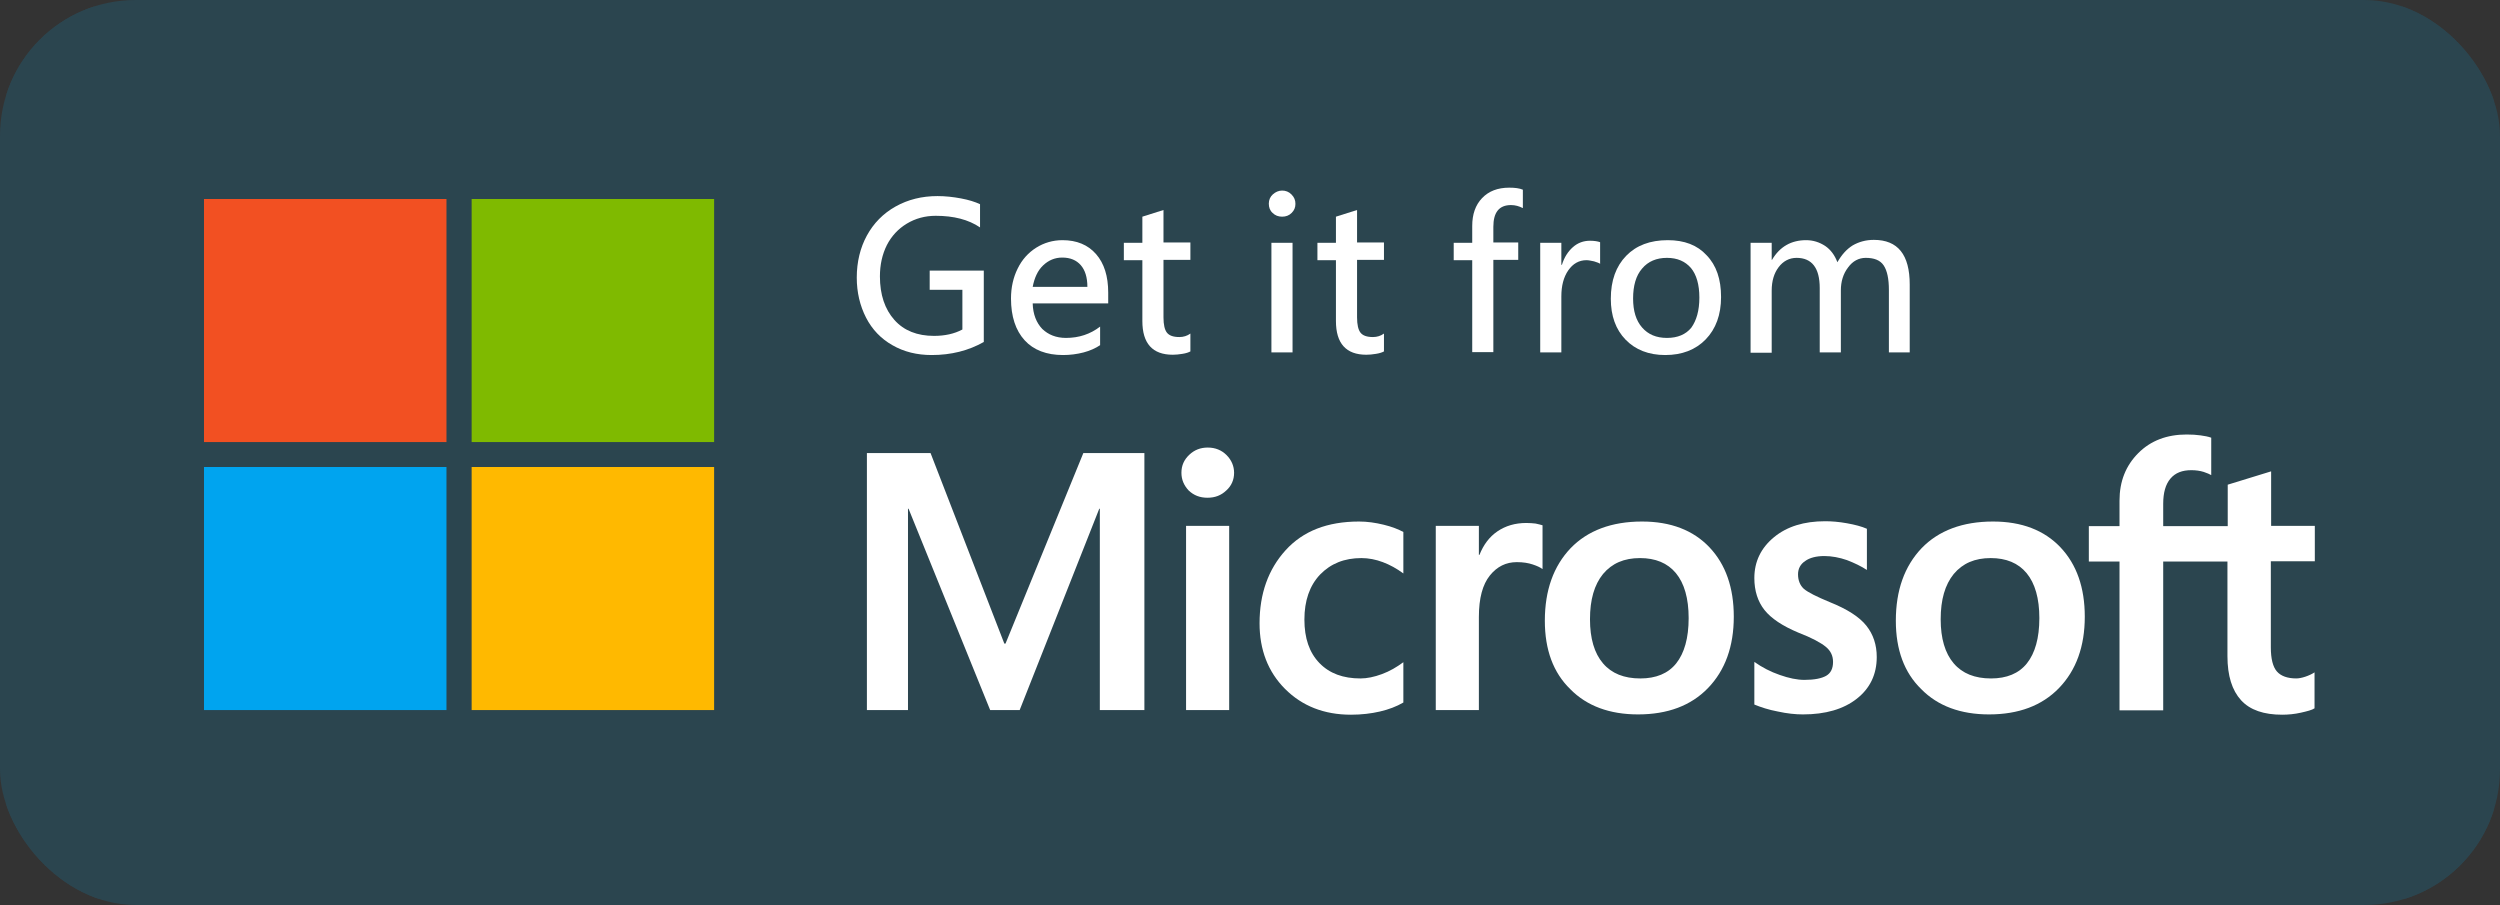 <svg width="221" height="80" viewBox="0 0 221 80" fill="none" xmlns="http://www.w3.org/2000/svg">
<rect x="0" y="0" width="221" height="80" fill="#333333" stroke="none"/>
<g clip-path="url(#clip0_24_2244)">
<rect width="221" height="80" rx="12" fill="#2B454F"/>
<path d="M220.437 0.59H0.588V79.436H220.437V0.59Z" fill="#2B454F"/>
<path d="M39.468 17.59H18.033V39.077H39.468V17.59Z" fill="#F25022"/>
<path d="M63.128 17.59H41.693V39.077H63.128V17.59Z" fill="#7FBA00"/>
<path d="M39.468 41.282H18.033V62.769H39.468V41.282Z" fill="#00A4EF"/>
<path d="M63.128 41.282H41.693V62.769H63.128V41.282Z" fill="#FFB900"/>
<path d="M104.438 41.795C104.438 41.154 104.669 40.641 105.129 40.205C105.59 39.769 106.127 39.564 106.766 39.564C107.431 39.564 107.994 39.795 108.429 40.231C108.864 40.667 109.094 41.205 109.094 41.795C109.094 42.41 108.864 42.949 108.403 43.359C107.943 43.795 107.406 44 106.741 44C106.076 44 105.538 43.795 105.078 43.359C104.669 42.923 104.438 42.41 104.438 41.795ZM108.659 62.769H104.848V46.487H108.659V62.769Z" fill="white"/>
<path d="M120.272 59.975C120.834 59.975 121.474 59.846 122.165 59.59C122.855 59.334 123.469 58.975 124.057 58.539V62.103C123.443 62.462 122.753 62.718 121.985 62.898C121.218 63.077 120.348 63.18 119.428 63.18C117.049 63.18 115.105 62.41 113.596 60.898C112.087 59.385 111.345 57.436 111.345 55.103C111.345 52.487 112.112 50.334 113.647 48.641C115.182 46.949 117.33 46.103 120.144 46.103C120.86 46.103 121.576 46.205 122.318 46.385C123.06 46.564 123.623 46.795 124.057 47.026V50.693C123.469 50.257 122.855 49.923 122.241 49.693C121.627 49.462 120.988 49.334 120.348 49.334C118.839 49.334 117.637 49.821 116.691 50.795C115.77 51.77 115.309 53.103 115.309 54.77C115.309 56.41 115.744 57.693 116.64 58.616C117.535 59.539 118.737 59.975 120.272 59.975Z" fill="white"/>
<path d="M134.928 46.231C135.235 46.231 135.516 46.257 135.747 46.282C135.977 46.334 136.207 46.385 136.36 46.436V50.308C136.156 50.154 135.874 50.026 135.491 49.898C135.107 49.769 134.647 49.693 134.084 49.693C133.137 49.693 132.345 50.077 131.705 50.872C131.066 51.667 130.733 52.872 130.733 54.539V62.769H126.922V46.487H130.733V49.051H130.784C131.142 48.154 131.654 47.462 132.37 46.974C133.086 46.487 133.93 46.231 134.928 46.231Z" fill="white"/>
<path d="M136.564 54.872C136.564 52.18 137.332 50.051 138.841 48.462C140.35 46.898 142.473 46.103 145.159 46.103C147.691 46.103 149.686 46.872 151.119 48.385C152.551 49.898 153.267 51.949 153.267 54.513C153.267 57.154 152.5 59.257 150.991 60.821C149.482 62.385 147.41 63.154 144.801 63.154C142.294 63.154 140.273 62.41 138.815 60.923C137.306 59.462 136.564 57.436 136.564 54.872ZM140.555 54.744C140.555 56.436 140.938 57.744 141.706 58.641C142.473 59.539 143.573 59.975 145.005 59.975C146.387 59.975 147.461 59.539 148.177 58.641C148.893 57.744 149.277 56.41 149.277 54.641C149.277 52.898 148.893 51.564 148.152 50.667C147.41 49.77 146.336 49.334 144.98 49.334C143.573 49.334 142.499 49.795 141.706 50.744C140.938 51.693 140.555 53 140.555 54.744Z" fill="white"/>
<path d="M158.946 50.769C158.946 51.308 159.125 51.744 159.458 52.051C159.816 52.359 160.583 52.744 161.76 53.231C163.295 53.846 164.369 54.538 164.983 55.308C165.597 56.077 165.904 57 165.904 58.077C165.904 59.615 165.315 60.846 164.139 61.769C162.962 62.692 161.376 63.154 159.381 63.154C158.716 63.154 157.974 63.077 157.156 62.897C156.337 62.744 155.647 62.513 155.084 62.282V58.513C155.775 59 156.516 59.385 157.335 59.667C158.128 59.949 158.87 60.102 159.509 60.102C160.379 60.102 161.018 59.974 161.427 59.744C161.837 59.513 162.041 59.102 162.041 58.513C162.041 57.974 161.837 57.538 161.402 57.179C160.967 56.821 160.174 56.385 158.972 55.923C157.565 55.333 156.568 54.667 155.979 53.923C155.391 53.179 155.084 52.231 155.084 51.102C155.084 49.641 155.672 48.436 156.823 47.487C157.974 46.538 159.484 46.077 161.351 46.077C161.913 46.077 162.553 46.128 163.269 46.256C163.985 46.385 164.574 46.538 165.034 46.744V50.385C164.523 50.051 163.934 49.769 163.269 49.513C162.604 49.282 161.914 49.154 161.274 49.154C160.558 49.154 159.97 49.308 159.586 49.59C159.151 49.872 158.946 50.282 158.946 50.769Z" fill="white"/>
<path d="M167.592 54.872C167.592 52.18 168.359 50.051 169.868 48.462C171.377 46.898 173.5 46.103 176.186 46.103C178.719 46.103 180.714 46.872 182.146 48.385C183.578 49.898 184.295 51.949 184.295 54.513C184.295 57.154 183.527 59.257 182.018 60.821C180.509 62.385 178.437 63.154 175.828 63.154C173.321 63.154 171.301 62.41 169.843 60.923C168.334 59.462 167.592 57.436 167.592 54.872ZM171.556 54.744C171.556 56.436 171.94 57.744 172.708 58.641C173.475 59.539 174.575 59.975 176.007 59.975C177.388 59.975 178.463 59.539 179.179 58.641C179.895 57.744 180.279 56.41 180.279 54.641C180.279 52.898 179.895 51.564 179.153 50.667C178.412 49.77 177.337 49.334 175.982 49.334C174.575 49.334 173.5 49.795 172.708 50.744C171.94 51.693 171.556 53 171.556 54.744Z" fill="white"/>
<path d="M196.906 49.641V58C196.906 59.744 197.315 61.026 198.108 61.898C198.901 62.769 200.128 63.18 201.74 63.18C202.277 63.18 202.84 63.128 203.403 63C203.965 62.872 204.375 62.769 204.605 62.615V59.436C204.375 59.59 204.093 59.718 203.786 59.821C203.479 59.923 203.198 59.974 202.993 59.974C202.226 59.974 201.638 59.769 201.279 59.359C200.921 58.949 200.742 58.231 200.742 57.231V49.615H204.63V46.487H200.768V41.667L196.931 42.846V46.513H191.227V44.539C191.227 43.564 191.432 42.821 191.867 42.308C192.301 41.795 192.915 41.564 193.708 41.564C194.117 41.564 194.476 41.615 194.808 41.718C195.115 41.821 195.345 41.923 195.473 42V38.692C195.192 38.59 194.885 38.539 194.527 38.487C194.169 38.436 193.759 38.41 193.299 38.41C191.56 38.41 190.127 38.949 189.027 40.051C187.927 41.154 187.365 42.539 187.365 44.257V46.513H184.653V49.641H187.365V62.795H191.227V49.641H196.906Z" fill="white"/>
<path d="M101.164 40.051V62.769H97.225V44.974H97.174L90.139 62.769H87.53L80.317 44.974H80.266V62.769H76.634V40.051H82.261L88.784 56.897H88.886L95.767 40.051H101.164Z" fill="white"/>
<path d="M86.967 30.231C85.612 31 84.077 31.385 82.363 31.385C81.059 31.385 79.908 31.103 78.885 30.513C77.887 29.949 77.094 29.128 76.557 28.077C76.02 27.026 75.738 25.846 75.738 24.539C75.738 23.154 76.045 21.898 76.633 20.821C77.222 19.744 78.066 18.872 79.166 18.257C80.266 17.641 81.493 17.334 82.875 17.334C83.565 17.334 84.256 17.41 84.947 17.539C85.637 17.667 86.2 17.846 86.635 18.051V20.103C85.612 19.41 84.307 19.077 82.721 19.077C81.775 19.077 80.931 19.308 80.163 19.769C79.396 20.231 78.808 20.872 78.398 21.667C77.989 22.487 77.785 23.41 77.785 24.436C77.785 26.051 78.219 27.334 79.064 28.282C79.908 29.231 81.084 29.692 82.568 29.692C83.514 29.692 84.358 29.513 85.075 29.128V25.616H82.184V23.923H86.967V30.231Z" fill="white"/>
<path d="M97.992 26.821H91.29C91.316 27.795 91.623 28.539 92.135 29.077C92.672 29.59 93.362 29.872 94.232 29.872C95.383 29.872 96.381 29.539 97.25 28.872V30.513C96.867 30.769 96.381 31 95.792 31.154C95.204 31.308 94.59 31.385 93.976 31.385C92.518 31.385 91.367 30.949 90.574 30.077C89.781 29.205 89.372 27.974 89.372 26.385C89.372 25.41 89.577 24.513 89.96 23.744C90.344 22.949 90.907 22.334 91.597 21.898C92.288 21.462 93.081 21.231 93.925 21.231C95.178 21.231 96.176 21.641 96.892 22.462C97.608 23.282 97.966 24.41 97.966 25.872V26.821H97.992ZM96.125 25.359C96.125 24.513 95.92 23.872 95.537 23.436C95.153 23 94.616 22.769 93.9 22.769C93.26 22.769 92.697 23 92.211 23.462C91.725 23.923 91.444 24.564 91.29 25.359H96.125Z" fill="white"/>
<path d="M105.256 31.051C105.077 31.154 104.847 31.231 104.515 31.282C104.208 31.333 103.926 31.359 103.67 31.359C101.88 31.359 100.985 30.359 100.985 28.385V23H99.348V21.462H100.985V19.154L102.852 18.564V21.436H105.231V22.974H102.852V28.051C102.852 28.692 102.954 29.154 103.159 29.41C103.364 29.667 103.722 29.795 104.259 29.795C104.617 29.795 104.949 29.692 105.231 29.487V31.051H105.256Z" fill="white"/>
<path d="M114.516 18.026C114.516 18.333 114.414 18.59 114.184 18.821C113.954 19.051 113.672 19.154 113.34 19.154C113.007 19.154 112.726 19.051 112.496 18.821C112.265 18.615 112.163 18.333 112.163 18C112.163 17.667 112.291 17.385 112.521 17.18C112.751 16.974 113.033 16.846 113.34 16.846C113.647 16.846 113.928 16.949 114.158 17.18C114.414 17.436 114.516 17.692 114.516 18.026ZM114.261 31.154H112.393V21.462H114.261V31.154Z" fill="white"/>
<path d="M122.369 31.051C122.19 31.154 121.959 31.231 121.627 31.282C121.32 31.333 121.039 31.359 120.783 31.359C118.992 31.359 118.097 30.359 118.097 28.385V23H116.46V21.462H118.097V19.154L119.964 18.564V21.436H122.343V22.974H119.964V28.051C119.964 28.692 120.067 29.154 120.271 29.41C120.476 29.667 120.834 29.795 121.371 29.795C121.729 29.795 122.062 29.692 122.343 29.487V31.051H122.369Z" fill="white"/>
<path d="M134.596 18.385C134.289 18.231 133.956 18.128 133.572 18.128C132.524 18.128 132.012 18.769 132.012 20.051V21.436H134.212V22.974H132.012V31.128H130.145V23H128.508V21.462H130.145V19.974C130.145 18.949 130.426 18.128 131.015 17.513C131.603 16.898 132.396 16.59 133.419 16.59C133.93 16.59 134.314 16.641 134.621 16.769V18.385H134.596Z" fill="white"/>
<path d="M141.476 23.334C141.373 23.257 141.169 23.18 140.913 23.103C140.657 23.052 140.427 23 140.248 23C139.583 23 139.046 23.308 138.636 23.898C138.227 24.487 138.023 25.257 138.023 26.205V31.154H136.155V21.462H138.023V23.41H138.074C138.278 22.744 138.611 22.231 139.046 21.846C139.481 21.462 139.992 21.282 140.555 21.282C140.938 21.282 141.245 21.334 141.45 21.41V23.334H141.476Z" fill="white"/>
<path d="M152.142 26.257C152.142 27.821 151.682 29.077 150.786 30C149.891 30.923 148.689 31.385 147.205 31.385C145.747 31.385 144.571 30.923 143.701 30.026C142.831 29.128 142.396 27.923 142.396 26.41C142.396 24.795 142.857 23.539 143.752 22.616C144.647 21.692 145.875 21.231 147.435 21.231C148.893 21.231 150.045 21.667 150.863 22.564C151.733 23.462 152.142 24.692 152.142 26.257ZM150.224 26.308C150.224 25.154 149.968 24.282 149.482 23.692C148.97 23.103 148.28 22.795 147.359 22.795C146.438 22.795 145.696 23.103 145.159 23.744C144.622 24.359 144.366 25.257 144.366 26.385C144.366 27.487 144.622 28.334 145.159 28.949C145.696 29.564 146.412 29.872 147.359 29.872C148.305 29.872 149.021 29.564 149.507 28.974C149.968 28.334 150.224 27.462 150.224 26.308Z" fill="white"/>
<path d="M168.845 31.154H166.978V25.641C166.978 24.641 166.824 23.923 166.517 23.462C166.21 23 165.673 22.795 164.931 22.795C164.317 22.795 163.78 23.077 163.371 23.641C162.936 24.205 162.732 24.898 162.732 25.667V31.154H160.864V25.462C160.864 23.692 160.174 22.795 158.818 22.795C158.179 22.795 157.641 23.077 157.232 23.616C156.823 24.154 156.618 24.846 156.618 25.692V31.18H154.751V21.462H156.618V22.975H156.644C157.334 21.795 158.358 21.231 159.662 21.231C160.276 21.231 160.839 21.41 161.35 21.744C161.836 22.077 162.194 22.564 162.425 23.18C162.808 22.513 163.243 22.026 163.78 21.692C164.317 21.385 164.931 21.205 165.647 21.205C167.771 21.205 168.819 22.513 168.819 25.154V31.154H168.845Z" fill="white"/>
</g>
<defs>
<clipPath id="clip0_24_2244">
<rect width="221" height="80" rx="12" fill="white"/>
</clipPath>
</defs>
</svg>
